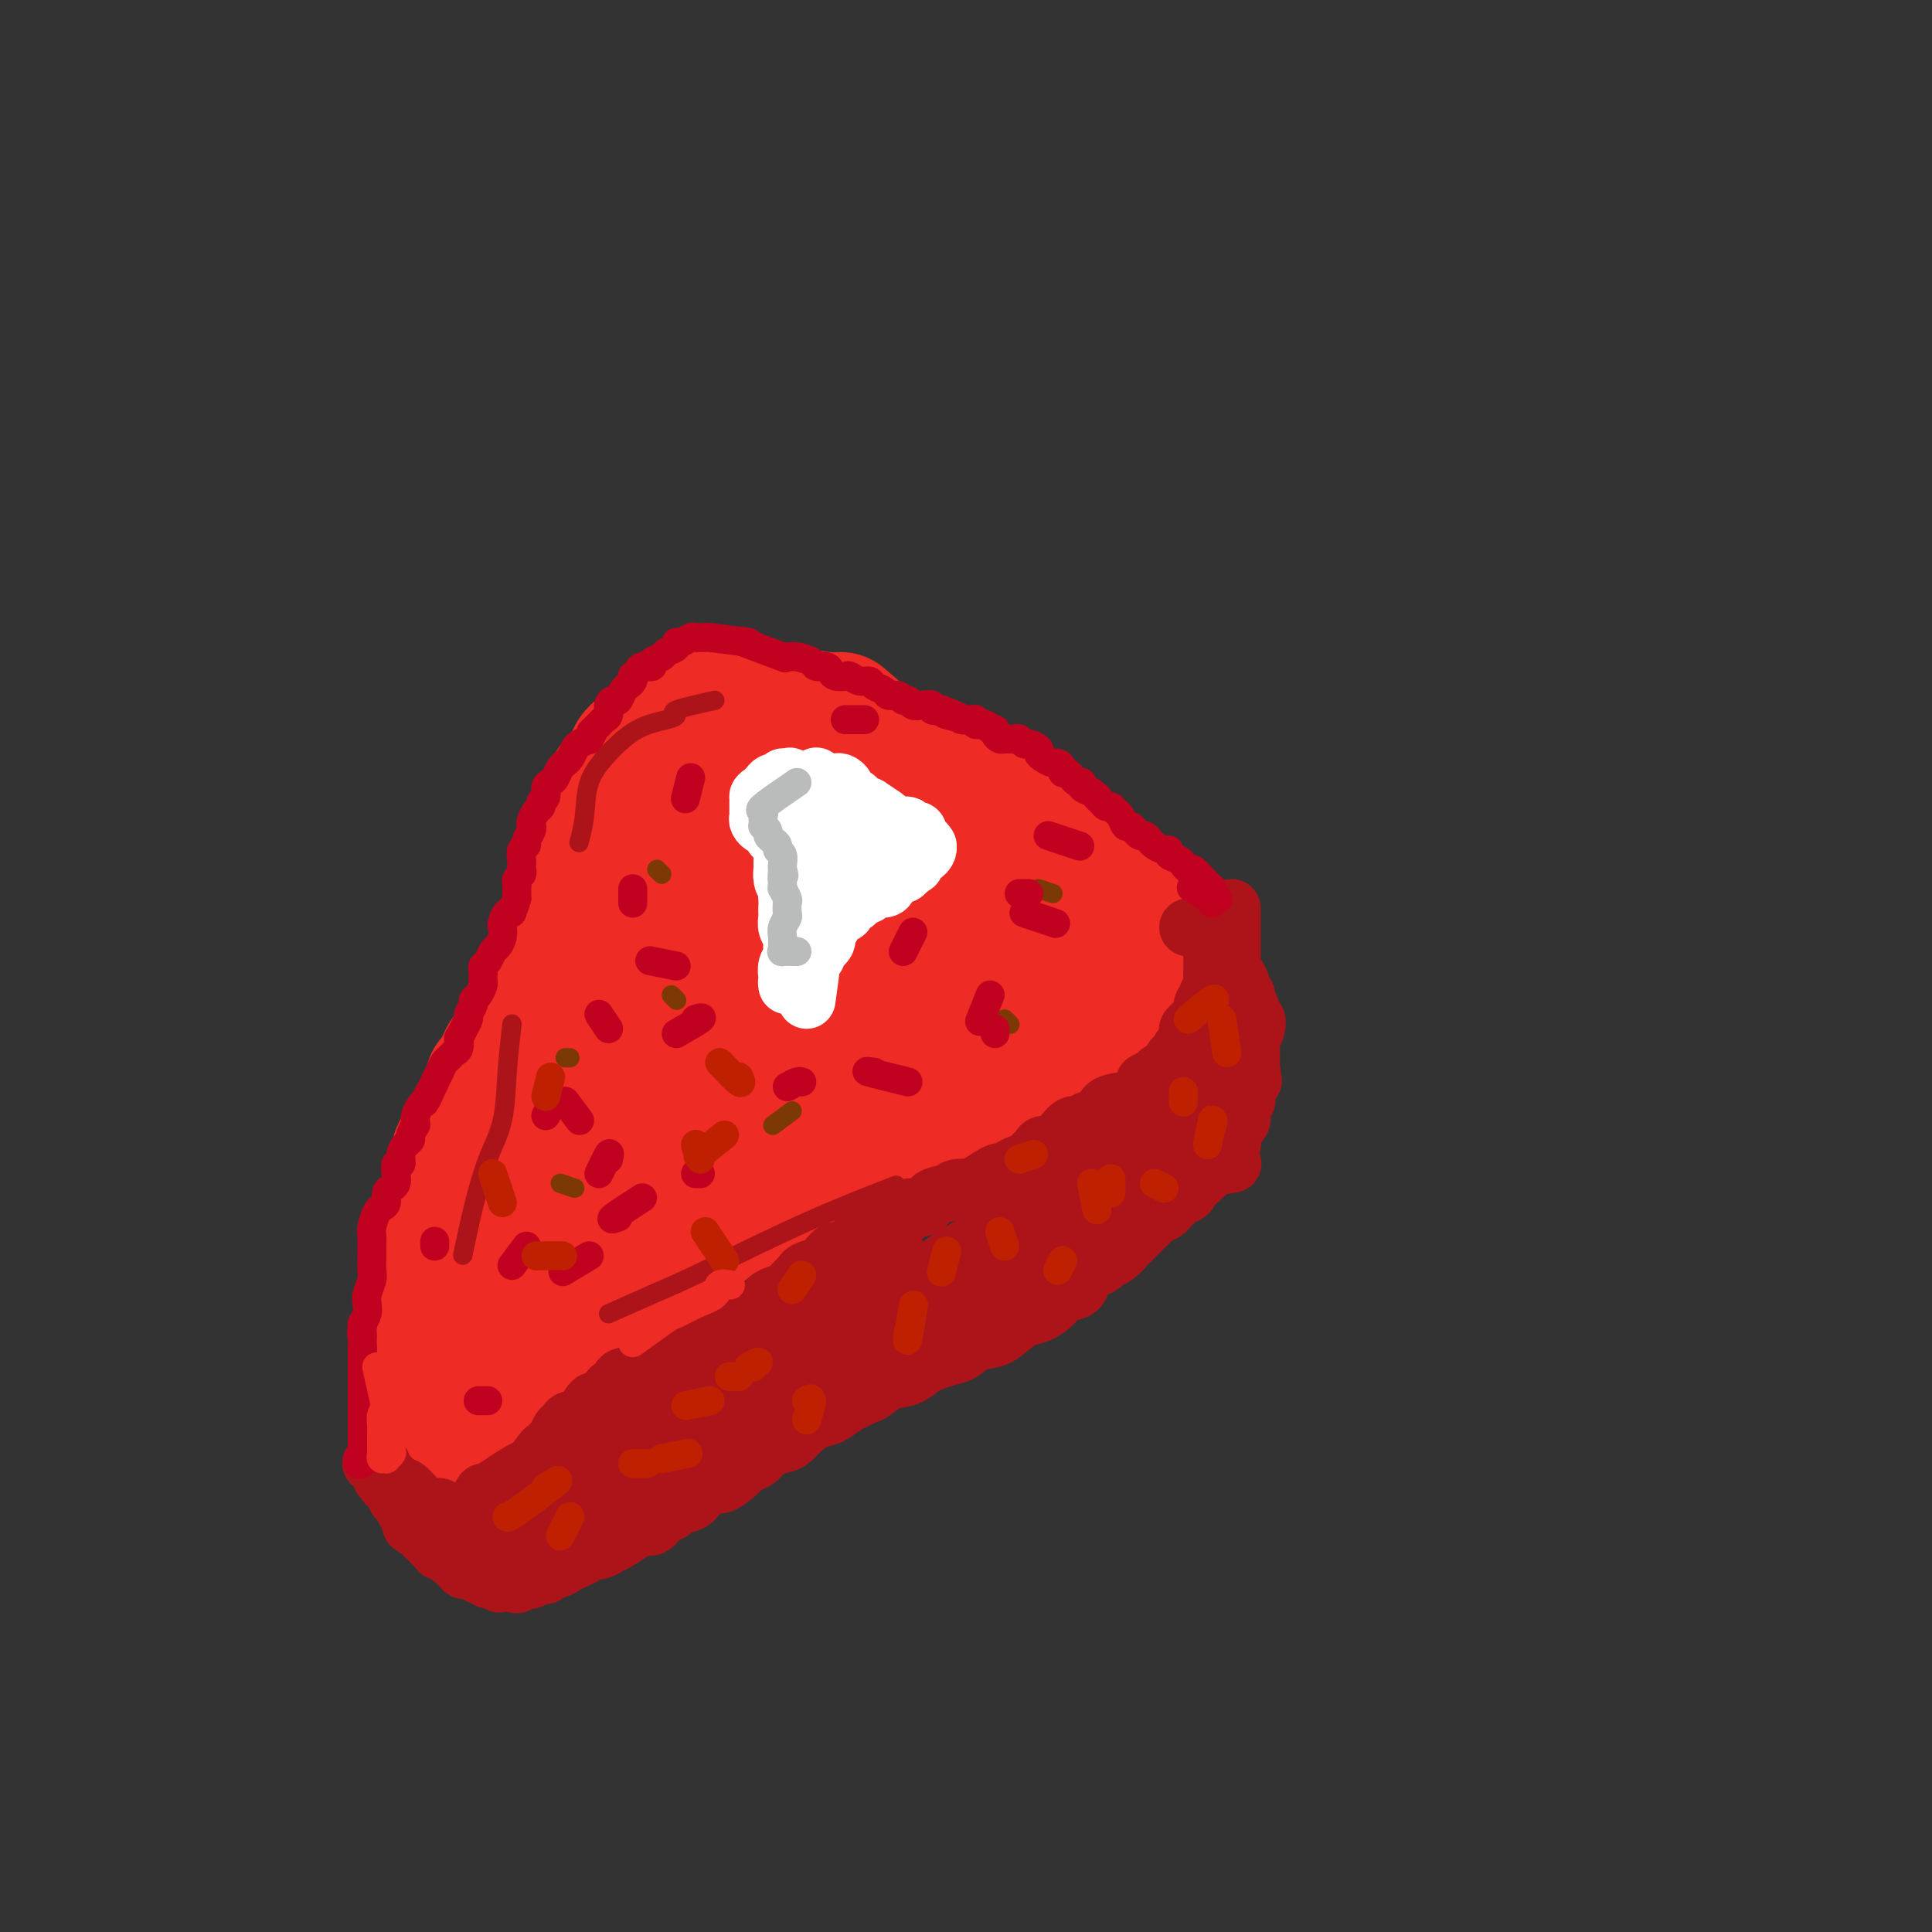 <svg viewBox='0 0 400 400' version='1.1' xmlns='http://www.w3.org/2000/svg' xmlns:xlink='http://www.w3.org/1999/xlink'><rect x="0" y="0" width="400" height="400" fill="#333333" stroke="none"/><g fill='none' stroke='rgb(238,43,36)' stroke-width='28' stroke-linecap='round' stroke-linejoin='round'><path d='M174,149c2.235,1.940 4.471,3.881 6,5c1.529,1.119 2.352,1.417 3,2c0.648,0.583 1.123,1.451 2,2c0.877,0.549 2.158,0.777 3,1c0.842,0.223 1.244,0.440 2,1c0.756,0.560 1.865,1.465 3,2c1.135,0.535 2.297,0.702 3,1c0.703,0.298 0.945,0.727 2,1c1.055,0.273 2.921,0.392 4,1c1.079,0.608 1.372,1.707 2,2c0.628,0.293 1.591,-0.220 2,0c0.409,0.220 0.264,1.172 1,2c0.736,0.828 2.355,1.531 3,2c0.645,0.469 0.317,0.702 1,1c0.683,0.298 2.376,0.660 3,1c0.624,0.340 0.179,0.658 1,1c0.821,0.342 2.909,0.706 4,1c1.091,0.294 1.184,0.516 2,1c0.816,0.484 2.355,1.228 3,2c0.645,0.772 0.396,1.571 1,2c0.604,0.429 2.063,0.490 3,1c0.937,0.510 1.353,1.471 2,2c0.647,0.529 1.524,0.626 2,1c0.476,0.374 0.551,1.024 1,2c0.449,0.976 1.271,2.279 2,3c0.729,0.721 1.364,0.861 2,1'/><path d='M237,190c1.968,2.275 0.387,1.962 0,2c-0.387,0.038 0.418,0.429 1,1c0.582,0.571 0.941,1.324 1,2c0.059,0.676 -0.180,1.275 0,2c0.180,0.725 0.780,1.578 1,2c0.220,0.422 0.060,0.415 0,1c-0.060,0.585 -0.020,1.763 0,2c0.020,0.237 0.020,-0.466 0,0c-0.020,0.466 -0.061,2.100 0,3c0.061,0.900 0.222,1.067 0,1c-0.222,-0.067 -0.829,-0.368 -1,0c-0.171,0.368 0.092,1.405 0,2c-0.092,0.595 -0.540,0.747 -1,1c-0.460,0.253 -0.931,0.608 -1,1c-0.069,0.392 0.263,0.822 0,1c-0.263,0.178 -1.121,0.103 -2,0c-0.879,-0.103 -1.780,-0.234 -2,0c-0.220,0.234 0.240,0.832 0,1c-0.240,0.168 -1.182,-0.095 -2,0c-0.818,0.095 -1.513,0.546 -2,1c-0.487,0.454 -0.764,0.910 -1,1c-0.236,0.090 -0.429,-0.188 -1,0c-0.571,0.188 -1.521,0.841 -2,1c-0.479,0.159 -0.488,-0.178 -1,0c-0.512,0.178 -1.526,0.869 -2,1c-0.474,0.131 -0.409,-0.298 -1,0c-0.591,0.298 -1.838,1.323 -3,2c-1.162,0.677 -2.239,1.006 -3,1c-0.761,-0.006 -1.205,-0.348 -2,0c-0.795,0.348 -1.941,1.385 -3,2c-1.059,0.615 -2.029,0.807 -3,1'/><path d='M207,222c-5.287,2.627 -2.505,2.196 -2,2c0.505,-0.196 -1.267,-0.156 -2,0c-0.733,0.156 -0.426,0.427 -1,1c-0.574,0.573 -2.030,1.449 -3,2c-0.970,0.551 -1.453,0.779 -2,1c-0.547,0.221 -1.159,0.437 -2,1c-0.841,0.563 -1.911,1.474 -3,2c-1.089,0.526 -2.197,0.666 -3,1c-0.803,0.334 -1.299,0.863 -2,1c-0.701,0.137 -1.605,-0.117 -2,0c-0.395,0.117 -0.280,0.605 -1,1c-0.720,0.395 -2.273,0.696 -3,1c-0.727,0.304 -0.627,0.610 -1,1c-0.373,0.390 -1.217,0.865 -2,1c-0.783,0.135 -1.504,-0.069 -2,0c-0.496,0.069 -0.765,0.413 -1,1c-0.235,0.587 -0.434,1.418 -1,2c-0.566,0.582 -1.498,0.915 -2,1c-0.502,0.085 -0.575,-0.079 -1,0c-0.425,0.079 -1.201,0.402 -2,1c-0.799,0.598 -1.622,1.470 -2,2c-0.378,0.530 -0.313,0.719 -1,1c-0.687,0.281 -2.126,0.653 -3,1c-0.874,0.347 -1.182,0.670 -2,1c-0.818,0.330 -2.148,0.668 -3,1c-0.852,0.332 -1.228,0.657 -2,1c-0.772,0.343 -1.939,0.705 -3,1c-1.061,0.295 -2.016,0.522 -3,1c-0.984,0.478 -1.996,1.206 -3,2c-1.004,0.794 -2.001,1.656 -3,2c-0.999,0.344 -1.999,0.172 -3,0'/><path d='M141,255c-10.771,5.445 -4.700,2.558 -3,2c1.700,-0.558 -0.971,1.214 -3,2c-2.029,0.786 -3.415,0.585 -4,1c-0.585,0.415 -0.368,1.444 -1,2c-0.632,0.556 -2.112,0.639 -3,1c-0.888,0.361 -1.182,1.000 -2,2c-0.818,1.000 -2.158,2.361 -3,3c-0.842,0.639 -1.184,0.555 -2,1c-0.816,0.445 -2.106,1.418 -3,2c-0.894,0.582 -1.391,0.774 -2,1c-0.609,0.226 -1.328,0.485 -2,1c-0.672,0.515 -1.297,1.285 -2,2c-0.703,0.715 -1.484,1.374 -2,2c-0.516,0.626 -0.768,1.218 -1,2c-0.232,0.782 -0.443,1.752 -1,2c-0.557,0.248 -1.459,-0.228 -2,0c-0.541,0.228 -0.722,1.160 -1,2c-0.278,0.840 -0.652,1.587 -1,2c-0.348,0.413 -0.671,0.492 -1,1c-0.329,0.508 -0.665,1.446 -1,2c-0.335,0.554 -0.668,0.726 -1,1c-0.332,0.274 -0.662,0.652 -1,1c-0.338,0.348 -0.683,0.667 -1,1c-0.317,0.333 -0.607,0.678 -1,1c-0.393,0.322 -0.890,0.619 -1,1c-0.110,0.381 0.167,0.845 0,1c-0.167,0.155 -0.777,0.000 -1,0c-0.223,-0.000 -0.060,0.155 0,0c0.060,-0.155 0.016,-0.619 0,-1c-0.016,-0.381 -0.005,-0.680 0,-1c0.005,-0.320 0.002,-0.660 0,-1'/><path d='M95,291c-2.788,2.715 -0.757,0.501 0,-1c0.757,-1.501 0.241,-2.289 0,-3c-0.241,-0.711 -0.205,-1.346 0,-2c0.205,-0.654 0.579,-1.329 1,-2c0.421,-0.671 0.887,-1.338 1,-2c0.113,-0.662 -0.128,-1.318 0,-2c0.128,-0.682 0.626,-1.389 1,-2c0.374,-0.611 0.626,-1.126 1,-2c0.374,-0.874 0.870,-2.106 1,-3c0.130,-0.894 -0.106,-1.451 0,-2c0.106,-0.549 0.554,-1.090 1,-2c0.446,-0.910 0.890,-2.187 1,-3c0.110,-0.813 -0.115,-1.161 0,-2c0.115,-0.839 0.569,-2.168 1,-3c0.431,-0.832 0.840,-1.167 1,-2c0.160,-0.833 0.070,-2.165 0,-3c-0.070,-0.835 -0.121,-1.175 0,-2c0.121,-0.825 0.413,-2.136 1,-3c0.587,-0.864 1.470,-1.280 2,-2c0.530,-0.720 0.706,-1.743 1,-3c0.294,-1.257 0.707,-2.748 1,-4c0.293,-1.252 0.468,-2.264 1,-3c0.532,-0.736 1.421,-1.195 2,-2c0.579,-0.805 0.849,-1.956 1,-3c0.151,-1.044 0.183,-1.981 1,-3c0.817,-1.019 2.417,-2.121 3,-3c0.583,-0.879 0.148,-1.537 1,-3c0.852,-1.463 2.991,-3.732 4,-5c1.009,-1.268 0.887,-1.534 1,-2c0.113,-0.466 0.461,-1.133 1,-2c0.539,-0.867 1.270,-1.933 2,-3'/><path d='M126,212c3.606,-6.414 2.121,-3.451 2,-3c-0.121,0.451 1.122,-1.612 2,-3c0.878,-1.388 1.390,-2.103 2,-3c0.610,-0.897 1.318,-1.976 2,-3c0.682,-1.024 1.339,-1.993 2,-3c0.661,-1.007 1.328,-2.051 2,-3c0.672,-0.949 1.350,-1.801 2,-3c0.650,-1.199 1.273,-2.744 2,-4c0.727,-1.256 1.560,-2.224 2,-3c0.440,-0.776 0.489,-1.360 1,-2c0.511,-0.640 1.486,-1.337 2,-2c0.514,-0.663 0.567,-1.290 1,-2c0.433,-0.710 1.246,-1.501 2,-2c0.754,-0.499 1.449,-0.707 2,-1c0.551,-0.293 0.958,-0.671 1,-1c0.042,-0.329 -0.280,-0.610 0,-1c0.280,-0.390 1.163,-0.889 2,-1c0.837,-0.111 1.629,0.166 2,0c0.371,-0.166 0.322,-0.777 1,-1c0.678,-0.223 2.082,-0.060 3,0c0.918,0.060 1.349,0.016 2,0c0.651,-0.016 1.522,-0.004 2,0c0.478,0.004 0.562,0.001 1,0c0.438,-0.001 1.231,-0.000 2,0c0.769,0.000 1.515,-0.001 2,0c0.485,0.001 0.708,0.002 1,0c0.292,-0.002 0.653,-0.009 1,0c0.347,0.009 0.681,0.033 1,0c0.319,-0.033 0.624,-0.124 1,0c0.376,0.124 0.822,0.464 1,1c0.178,0.536 0.089,1.268 0,2'/><path d='M175,174c0.010,0.605 -0.464,0.618 -1,1c-0.536,0.382 -1.135,1.132 -2,2c-0.865,0.868 -1.998,1.854 -3,3c-1.002,1.146 -1.874,2.452 -3,4c-1.126,1.548 -2.508,3.336 -4,5c-1.492,1.664 -3.095,3.203 -5,5c-1.905,1.797 -4.111,3.852 -6,6c-1.889,2.148 -3.461,4.388 -5,6c-1.539,1.612 -3.044,2.596 -5,5c-1.956,2.404 -4.362,6.228 -6,8c-1.638,1.772 -2.507,1.493 -4,3c-1.493,1.507 -3.611,4.799 -5,7c-1.389,2.201 -2.050,3.310 -3,5c-0.950,1.690 -2.190,3.962 -3,5c-0.810,1.038 -1.191,0.841 -2,2c-0.809,1.159 -2.045,3.672 -3,5c-0.955,1.328 -1.628,1.470 -2,2c-0.372,0.530 -0.442,1.446 -1,2c-0.558,0.554 -1.604,0.744 -2,1c-0.396,0.256 -0.142,0.576 0,1c0.142,0.424 0.171,0.952 0,1c-0.171,0.048 -0.541,-0.384 0,-1c0.541,-0.616 1.992,-1.414 3,-2c1.008,-0.586 1.573,-0.959 3,-2c1.427,-1.041 3.717,-2.751 6,-4c2.283,-1.249 4.559,-2.038 8,-4c3.441,-1.962 8.046,-5.098 11,-7c2.954,-1.902 4.256,-2.572 7,-4c2.744,-1.428 6.931,-3.615 11,-6c4.069,-2.385 8.020,-4.967 12,-7c3.980,-2.033 7.990,-3.516 12,-5'/><path d='M183,211c13.090,-7.296 9.313,-5.536 10,-6c0.687,-0.464 5.836,-3.151 9,-5c3.164,-1.849 4.342,-2.858 6,-4c1.658,-1.142 3.796,-2.415 6,-3c2.204,-0.585 4.475,-0.483 6,-1c1.525,-0.517 2.304,-1.655 3,-2c0.696,-0.345 1.310,0.103 2,0c0.690,-0.103 1.455,-0.757 2,-1c0.545,-0.243 0.869,-0.075 1,0c0.131,0.075 0.070,0.058 0,0c-0.070,-0.058 -0.147,-0.158 0,0c0.147,0.158 0.519,0.575 -1,1c-1.519,0.425 -4.928,0.857 -7,1c-2.072,0.143 -2.807,-0.005 -4,0c-1.193,0.005 -2.844,0.163 -4,0c-1.156,-0.163 -1.817,-0.648 -3,-1c-1.183,-0.352 -2.888,-0.570 -4,-1c-1.112,-0.430 -1.632,-1.071 -3,-2c-1.368,-0.929 -3.585,-2.147 -5,-3c-1.415,-0.853 -2.028,-1.341 -3,-2c-0.972,-0.659 -2.303,-1.490 -4,-2c-1.697,-0.510 -3.760,-0.699 -6,-1c-2.240,-0.301 -4.658,-0.715 -6,-1c-1.342,-0.285 -1.607,-0.442 -3,0c-1.393,0.442 -3.912,1.483 -6,2c-2.088,0.517 -3.745,0.510 -5,1c-1.255,0.490 -2.107,1.478 -3,2c-0.893,0.522 -1.827,0.578 -2,0c-0.173,-0.578 0.413,-1.789 1,-3'/><path d='M160,180c0.307,-0.728 1.574,-1.048 2,-2c0.426,-0.952 0.011,-2.535 0,-3c-0.011,-0.465 0.383,0.188 1,0c0.617,-0.188 1.458,-1.217 2,-2c0.542,-0.783 0.786,-1.320 1,-2c0.214,-0.680 0.397,-1.502 1,-2c0.603,-0.498 1.627,-0.672 2,-1c0.373,-0.328 0.097,-0.809 0,-1c-0.097,-0.191 -0.015,-0.092 0,0c0.015,0.092 -0.038,0.178 0,0c0.038,-0.178 0.168,-0.621 0,-1c-0.168,-0.379 -0.633,-0.693 -1,-1c-0.367,-0.307 -0.634,-0.607 -1,-1c-0.366,-0.393 -0.830,-0.879 -1,-1c-0.170,-0.121 -0.046,0.122 0,0c0.046,-0.122 0.012,-0.609 0,-1c-0.012,-0.391 -0.003,-0.686 0,-1c0.003,-0.314 0.000,-0.647 0,-1c-0.000,-0.353 0.001,-0.724 0,-1c-0.001,-0.276 -0.006,-0.455 0,-1c0.006,-0.545 0.024,-1.456 0,-2c-0.024,-0.544 -0.089,-0.723 0,-1c0.089,-0.277 0.333,-0.653 0,-1c-0.333,-0.347 -1.243,-0.666 -2,-1c-0.757,-0.334 -1.362,-0.682 -2,-1c-0.638,-0.318 -1.311,-0.607 -2,-1c-0.689,-0.393 -1.395,-0.890 -2,-1c-0.605,-0.110 -1.111,0.166 -2,0c-0.889,-0.166 -2.162,-0.776 -3,-1c-0.838,-0.224 -1.239,-0.064 -2,0c-0.761,0.064 -1.880,0.032 -3,0'/><path d='M148,149c-3.165,-0.914 -2.078,-0.199 -2,0c0.078,0.199 -0.852,-0.116 -2,0c-1.148,0.116 -2.515,0.664 -3,1c-0.485,0.336 -0.090,0.459 -1,1c-0.910,0.541 -3.125,1.500 -4,2c-0.875,0.500 -0.409,0.541 -1,1c-0.591,0.459 -2.238,1.334 -3,2c-0.762,0.666 -0.638,1.122 -1,2c-0.362,0.878 -1.210,2.178 -2,3c-0.790,0.822 -1.521,1.165 -2,2c-0.479,0.835 -0.707,2.163 -1,3c-0.293,0.837 -0.653,1.182 -1,2c-0.347,0.818 -0.681,2.109 -1,3c-0.319,0.891 -0.621,1.383 -1,2c-0.379,0.617 -0.833,1.360 -1,2c-0.167,0.640 -0.048,1.176 0,2c0.048,0.824 0.024,1.934 0,3c-0.024,1.066 -0.048,2.086 0,3c0.048,0.914 0.167,1.721 0,3c-0.167,1.279 -0.621,3.029 -1,4c-0.379,0.971 -0.681,1.164 -1,2c-0.319,0.836 -0.653,2.315 -1,4c-0.347,1.685 -0.707,3.577 -1,5c-0.293,1.423 -0.519,2.377 -1,3c-0.481,0.623 -1.217,0.915 -2,2c-0.783,1.085 -1.614,2.961 -2,4c-0.386,1.039 -0.327,1.240 -1,2c-0.673,0.760 -2.077,2.080 -3,3c-0.923,0.920 -1.364,1.440 -2,2c-0.636,0.560 -1.467,1.160 -2,2c-0.533,0.840 -0.766,1.920 -1,3'/><path d='M104,222c-2.413,3.095 -1.945,1.834 -2,2c-0.055,0.166 -0.632,1.760 -1,3c-0.368,1.240 -0.527,2.124 -1,3c-0.473,0.876 -1.259,1.742 -2,3c-0.741,1.258 -1.438,2.909 -2,4c-0.562,1.091 -0.988,1.623 -1,2c-0.012,0.377 0.389,0.599 0,2c-0.389,1.401 -1.569,3.982 -2,5c-0.431,1.018 -0.112,0.473 0,1c0.112,0.527 0.017,2.126 0,3c-0.017,0.874 0.044,1.023 0,2c-0.044,0.977 -0.194,2.784 0,4c0.194,1.216 0.733,1.843 1,3c0.267,1.157 0.264,2.846 0,4c-0.264,1.154 -0.789,1.774 -1,3c-0.211,1.226 -0.109,3.058 0,4c0.109,0.942 0.224,0.995 0,2c-0.224,1.005 -0.788,2.960 -1,4c-0.212,1.040 -0.071,1.163 0,2c0.071,0.837 0.072,2.389 0,3c-0.072,0.611 -0.215,0.282 0,1c0.215,0.718 0.790,2.483 1,3c0.210,0.517 0.056,-0.215 0,0c-0.056,0.215 -0.015,1.378 0,2c0.015,0.622 0.004,0.703 0,1c-0.004,0.297 -0.001,0.811 0,1c0.001,0.189 0.000,0.054 0,0c-0.000,-0.054 -0.000,-0.027 0,0'/><path d='M93,289c0.243,6.588 0.850,1.558 1,0c0.150,-1.558 -0.156,0.356 0,1c0.156,0.644 0.774,0.019 1,0c0.226,-0.019 0.061,0.569 0,1c-0.061,0.431 -0.017,0.705 0,1c0.017,0.295 0.008,0.609 0,1c-0.008,0.391 -0.014,0.857 0,1c0.014,0.143 0.048,-0.039 0,0c-0.048,0.039 -0.180,0.297 0,0c0.180,-0.297 0.671,-1.150 1,-2c0.329,-0.850 0.495,-1.696 1,-3c0.505,-1.304 1.347,-3.066 2,-5c0.653,-1.934 1.116,-4.040 2,-6c0.884,-1.960 2.191,-3.773 4,-7c1.809,-3.227 4.122,-7.866 6,-11c1.878,-3.134 3.320,-4.761 5,-7c1.680,-2.239 3.597,-5.089 5,-7c1.403,-1.911 2.293,-2.883 4,-5c1.707,-2.117 4.233,-5.380 6,-8c1.767,-2.620 2.776,-4.597 5,-7c2.224,-2.403 5.663,-5.232 8,-7c2.337,-1.768 3.571,-2.474 6,-4c2.429,-1.526 6.054,-3.871 9,-6c2.946,-2.129 5.214,-4.040 8,-6c2.786,-1.960 6.089,-3.967 8,-5c1.911,-1.033 2.430,-1.091 4,-2c1.570,-0.909 4.192,-2.668 6,-4c1.808,-1.332 2.802,-2.238 4,-3c1.198,-0.762 2.599,-1.381 4,-2'/><path d='M193,187c9.570,-6.724 4.995,-4.035 4,-3c-0.995,1.035 1.591,0.417 3,0c1.409,-0.417 1.642,-0.634 2,-1c0.358,-0.366 0.841,-0.883 1,-1c0.159,-0.117 -0.005,0.164 0,0c0.005,-0.164 0.179,-0.773 0,-1c-0.179,-0.227 -0.709,-0.072 -1,0c-0.291,0.072 -0.342,0.060 -1,0c-0.658,-0.060 -1.924,-0.169 -3,0c-1.076,0.169 -1.961,0.616 -3,1c-1.039,0.384 -2.232,0.706 -4,1c-1.768,0.294 -4.110,0.562 -6,1c-1.890,0.438 -3.329,1.046 -5,2c-1.671,0.954 -3.572,2.253 -5,3c-1.428,0.747 -2.381,0.942 -3,1c-0.619,0.058 -0.905,-0.021 -1,0c-0.095,0.021 0.002,0.140 0,0c-0.002,-0.140 -0.102,-0.541 0,-1c0.102,-0.459 0.407,-0.976 1,-2c0.593,-1.024 1.475,-2.554 2,-3c0.525,-0.446 0.695,0.193 1,0c0.305,-0.193 0.745,-1.218 1,-2c0.255,-0.782 0.324,-1.321 0,-2c-0.324,-0.679 -1.041,-1.499 -1,-2c0.041,-0.501 0.840,-0.684 0,-1c-0.840,-0.316 -3.319,-0.764 -5,-1c-1.681,-0.236 -2.564,-0.259 -4,0c-1.436,0.259 -3.425,0.801 -5,1c-1.575,0.199 -2.736,0.057 -4,0c-1.264,-0.057 -2.632,-0.028 -4,0'/><path d='M153,177c-3.412,-0.559 -0.941,-1.456 0,-2c0.941,-0.544 0.350,-0.734 0,-1c-0.350,-0.266 -0.461,-0.607 0,-1c0.461,-0.393 1.495,-0.837 2,-1c0.505,-0.163 0.482,-0.044 1,0c0.518,0.044 1.577,0.013 2,0c0.423,-0.013 0.212,-0.006 0,0'/><path d='M161,153c3.737,0.028 7.474,0.056 9,0c1.526,-0.056 0.840,-0.197 1,0c0.160,0.197 1.167,0.732 2,1c0.833,0.268 1.492,0.269 2,0c0.508,-0.269 0.865,-0.808 1,-1c0.135,-0.192 0.048,-0.036 0,0c-0.048,0.036 -0.059,-0.047 0,0c0.059,0.047 0.186,0.225 0,0c-0.186,-0.225 -0.686,-0.852 -1,-1c-0.314,-0.148 -0.441,0.185 -1,0c-0.559,-0.185 -1.548,-0.887 -2,-1c-0.452,-0.113 -0.366,0.362 -1,0c-0.634,-0.362 -1.989,-1.561 -3,-2c-1.011,-0.439 -1.677,-0.118 -2,0c-0.323,0.118 -0.303,0.032 -1,0c-0.697,-0.032 -2.112,-0.008 -3,0c-0.888,0.008 -1.248,0.002 -2,0c-0.752,-0.002 -1.895,-0.001 -3,0c-1.105,0.001 -2.173,0.000 -3,0c-0.827,-0.000 -1.414,-0.000 -2,0'/><path d='M152,149c-2.702,0.001 -1.456,0.004 -1,0c0.456,-0.004 0.122,-0.015 0,0c-0.122,0.015 -0.033,0.056 0,0c0.033,-0.056 0.009,-0.207 0,0c-0.009,0.207 -0.003,0.774 0,1c0.003,0.226 0.001,0.113 0,0'/><path d='M171,149c-3.241,-0.416 -6.483,-0.832 -8,-1c-1.517,-0.168 -1.311,-0.087 -1,0c0.311,0.087 0.726,0.180 0,0c-0.726,-0.180 -2.593,-0.634 -4,-1c-1.407,-0.366 -2.352,-0.644 -3,-1c-0.648,-0.356 -0.998,-0.789 -2,-1c-1.002,-0.211 -2.657,-0.200 -4,0c-1.343,0.200 -2.374,0.590 -3,1c-0.626,0.410 -0.848,0.842 -2,2c-1.152,1.158 -3.233,3.043 -4,4c-0.767,0.957 -0.219,0.988 0,1c0.219,0.012 0.110,0.006 0,0'/></g>
<g fill='none' stroke='rgb(255,255,255)' stroke-width='12' stroke-linecap='round' stroke-linejoin='round'><path d='M162,171c1.682,2.868 3.365,5.737 4,7c0.635,1.263 0.223,0.921 0,1c-0.223,0.079 -0.256,0.580 0,1c0.256,0.420 0.801,0.760 1,1c0.199,0.240 0.053,0.379 0,1c-0.053,0.621 -0.014,1.725 0,2c0.014,0.275 0.004,-0.277 0,0c-0.004,0.277 -0.001,1.384 0,2c0.001,0.616 0.000,0.743 0,1c-0.000,0.257 -0.000,0.646 0,1c0.000,0.354 0.000,0.672 0,1c-0.000,0.328 -0.000,0.664 0,1c0.000,0.336 0.000,0.671 0,1c-0.000,0.329 -0.000,0.653 0,1c0.000,0.347 0.000,0.718 0,1c-0.000,0.282 -0.000,0.474 0,1c0.000,0.526 0.000,1.384 0,2c-0.000,0.616 -0.000,0.990 0,1c0.000,0.010 0.000,-0.343 0,0c-0.000,0.343 -0.000,1.384 0,2c0.000,0.616 0.000,0.808 0,1'/><path d='M167,200c0.061,3.101 0.212,1.353 0,1c-0.212,-0.353 -0.789,0.690 -1,1c-0.211,0.310 -0.057,-0.112 0,0c0.057,0.112 0.015,0.758 0,1c-0.015,0.242 -0.005,0.078 0,0c0.005,-0.078 0.005,-0.072 0,0c-0.005,0.072 -0.016,0.210 0,0c0.016,-0.210 0.060,-0.767 0,-1c-0.060,-0.233 -0.222,-0.140 0,0c0.222,0.140 0.828,0.328 1,0c0.172,-0.328 -0.090,-1.171 0,-2c0.090,-0.829 0.531,-1.645 1,-2c0.469,-0.355 0.965,-0.251 1,-1c0.035,-0.749 -0.391,-2.351 0,-3c0.391,-0.649 1.597,-0.343 2,-1c0.403,-0.657 0.001,-2.275 0,-3c-0.001,-0.725 0.399,-0.557 1,-1c0.601,-0.443 1.404,-1.499 2,-2c0.596,-0.501 0.986,-0.449 1,-1c0.014,-0.551 -0.347,-1.707 0,-2c0.347,-0.293 1.402,0.276 2,0c0.598,-0.276 0.738,-1.398 1,-2c0.262,-0.602 0.647,-0.686 1,-1c0.353,-0.314 0.673,-0.858 1,-1c0.327,-0.142 0.662,0.120 1,0c0.338,-0.120 0.678,-0.620 1,-1c0.322,-0.380 0.625,-0.641 1,-1c0.375,-0.359 0.821,-0.817 1,-1c0.179,-0.183 0.089,-0.092 0,0'/><path d='M184,177c1.493,-1.249 0.725,-0.870 1,-1c0.275,-0.130 1.591,-0.767 2,-1c0.409,-0.233 -0.090,-0.062 0,0c0.090,0.062 0.767,0.017 1,0c0.233,-0.017 0.021,-0.004 0,0c-0.021,0.004 0.149,0.001 0,0c-0.149,-0.001 -0.616,0.001 -1,0c-0.384,-0.001 -0.684,-0.004 -1,0c-0.316,0.004 -0.647,0.016 -1,0c-0.353,-0.016 -0.727,-0.060 -1,0c-0.273,0.060 -0.444,0.224 -1,0c-0.556,-0.224 -1.497,-0.834 -2,-1c-0.503,-0.166 -0.567,0.113 -1,0c-0.433,-0.113 -1.234,-0.619 -2,-1c-0.766,-0.381 -1.496,-0.637 -2,-1c-0.504,-0.363 -0.780,-0.833 -1,-1c-0.220,-0.167 -0.384,-0.031 -1,0c-0.616,0.031 -1.686,-0.044 -2,0c-0.314,0.044 0.126,0.208 0,0c-0.126,-0.208 -0.817,-0.788 -1,-1c-0.183,-0.212 0.143,-0.056 0,0c-0.143,0.056 -0.755,0.011 -1,0c-0.245,-0.011 -0.122,0.011 0,0c0.122,-0.011 0.244,-0.055 0,0c-0.244,0.055 -0.853,0.208 -1,0c-0.147,-0.208 0.167,-0.777 0,-1c-0.167,-0.223 -0.814,-0.098 -1,0c-0.186,0.098 0.090,0.171 0,0c-0.090,-0.171 -0.545,-0.585 -1,-1'/><path d='M167,168c-3.158,-1.070 -1.052,-0.246 0,0c1.052,0.246 1.051,-0.086 1,0c-0.051,0.086 -0.153,0.590 0,1c0.153,0.410 0.559,0.728 1,1c0.441,0.272 0.917,0.500 1,1c0.083,0.500 -0.226,1.274 0,2c0.226,0.726 0.989,1.404 1,2c0.011,0.596 -0.729,1.111 -1,2c-0.271,0.889 -0.074,2.151 0,3c0.074,0.849 0.023,1.286 0,2c-0.023,0.714 -0.019,1.704 0,2c0.019,0.296 0.054,-0.101 0,0c-0.054,0.101 -0.198,0.700 0,1c0.198,0.300 0.736,0.300 1,0c0.264,-0.300 0.253,-0.899 0,-1c-0.253,-0.101 -0.747,0.296 -1,0c-0.253,-0.296 -0.264,-1.284 0,-2c0.264,-0.716 0.804,-1.160 1,-2c0.196,-0.840 0.048,-2.074 0,-3c-0.048,-0.926 0.002,-1.542 0,-2c-0.002,-0.458 -0.057,-0.759 0,-1c0.057,-0.241 0.225,-0.424 0,-1c-0.225,-0.576 -0.845,-1.545 -1,-2c-0.155,-0.455 0.155,-0.395 0,-1c-0.155,-0.605 -0.773,-1.873 -1,-3c-0.227,-1.127 -0.061,-2.111 0,-3c0.061,-0.889 0.017,-1.683 0,-2c-0.017,-0.317 -0.009,-0.159 0,0'/></g>
<g fill='none' stroke='rgb(173,20,25)' stroke-width='12' stroke-linecap='round' stroke-linejoin='round'><path d='M107,308c2.024,-2.871 4.048,-5.743 5,-7c0.952,-1.257 0.833,-0.900 1,-1c0.167,-0.100 0.621,-0.658 1,-1c0.379,-0.342 0.683,-0.469 1,-1c0.317,-0.531 0.648,-1.465 1,-2c0.352,-0.535 0.724,-0.672 1,-1c0.276,-0.328 0.455,-0.848 1,-1c0.545,-0.152 1.454,0.065 2,0c0.546,-0.065 0.728,-0.413 1,-1c0.272,-0.587 0.632,-1.414 1,-2c0.368,-0.586 0.742,-0.931 1,-1c0.258,-0.069 0.398,0.136 1,0c0.602,-0.136 1.666,-0.615 2,-1c0.334,-0.385 -0.061,-0.678 0,-1c0.061,-0.322 0.579,-0.674 1,-1c0.421,-0.326 0.746,-0.626 1,-1c0.254,-0.374 0.436,-0.821 1,-1c0.564,-0.179 1.511,-0.089 2,0c0.489,0.089 0.520,0.179 1,0c0.480,-0.179 1.411,-0.625 2,-1c0.589,-0.375 0.838,-0.678 1,-1c0.162,-0.322 0.236,-0.664 1,-1c0.764,-0.336 2.218,-0.668 3,-1c0.782,-0.332 0.891,-0.666 1,-1'/><path d='M140,280c3.738,-2.267 2.085,-0.935 2,-1c-0.085,-0.065 1.400,-1.526 2,-2c0.600,-0.474 0.317,0.041 1,0c0.683,-0.041 2.333,-0.637 3,-1c0.667,-0.363 0.353,-0.492 1,-1c0.647,-0.508 2.256,-1.396 3,-2c0.744,-0.604 0.623,-0.923 1,-1c0.377,-0.077 1.251,0.087 2,0c0.749,-0.087 1.374,-0.426 2,-1c0.626,-0.574 1.253,-1.382 2,-2c0.747,-0.618 1.612,-1.044 2,-1c0.388,0.044 0.297,0.558 1,0c0.703,-0.558 2.201,-2.190 3,-3c0.799,-0.810 0.900,-0.800 1,-1c0.100,-0.200 0.201,-0.612 1,-1c0.799,-0.388 2.297,-0.752 3,-1c0.703,-0.248 0.611,-0.381 1,-1c0.389,-0.619 1.258,-1.724 2,-2c0.742,-0.276 1.359,0.277 2,0c0.641,-0.277 1.308,-1.384 2,-2c0.692,-0.616 1.408,-0.741 2,-1c0.592,-0.259 1.060,-0.652 2,-1c0.940,-0.348 2.353,-0.652 3,-1c0.647,-0.348 0.528,-0.741 1,-1c0.472,-0.259 1.534,-0.384 2,-1c0.466,-0.616 0.337,-1.724 1,-2c0.663,-0.276 2.120,0.280 3,0c0.880,-0.280 1.184,-1.395 2,-2c0.816,-0.605 2.143,-0.701 3,-1c0.857,-0.299 1.245,-0.800 2,-1c0.755,-0.200 1.878,-0.100 3,0'/><path d='M201,246c9.717,-5.362 3.511,-1.767 2,-1c-1.511,0.767 1.674,-1.295 3,-2c1.326,-0.705 0.793,-0.052 1,0c0.207,0.052 1.155,-0.496 2,-1c0.845,-0.504 1.587,-0.962 2,-1c0.413,-0.038 0.495,0.345 1,0c0.505,-0.345 1.431,-1.416 2,-2c0.569,-0.584 0.782,-0.680 1,-1c0.218,-0.320 0.442,-0.864 1,-1c0.558,-0.136 1.449,0.136 2,0c0.551,-0.136 0.761,-0.681 1,-1c0.239,-0.319 0.506,-0.413 1,-1c0.494,-0.587 1.215,-1.666 2,-2c0.785,-0.334 1.632,0.078 2,0c0.368,-0.078 0.255,-0.647 1,-1c0.745,-0.353 2.349,-0.489 3,-1c0.651,-0.511 0.351,-1.398 1,-2c0.649,-0.602 2.249,-0.921 3,-1c0.751,-0.079 0.653,0.081 1,0c0.347,-0.081 1.138,-0.402 2,-1c0.862,-0.598 1.794,-1.471 2,-2c0.206,-0.529 -0.313,-0.714 0,-1c0.313,-0.286 1.460,-0.673 2,-1c0.540,-0.327 0.474,-0.595 1,-1c0.526,-0.405 1.642,-0.946 2,-1c0.358,-0.054 -0.044,0.379 0,0c0.044,-0.379 0.534,-1.568 1,-2c0.466,-0.432 0.908,-0.105 1,0c0.092,0.105 -0.168,-0.010 0,0c0.168,0.010 0.762,0.146 1,0c0.238,-0.146 0.119,-0.573 0,-1'/><path d='M245,218c6.746,-4.493 1.611,-1.726 0,-1c-1.611,0.726 0.300,-0.589 1,-1c0.700,-0.411 0.188,0.083 0,0c-0.188,-0.083 -0.051,-0.743 0,-1c0.051,-0.257 0.017,-0.110 0,0c-0.017,0.110 -0.016,0.184 0,0c0.016,-0.184 0.047,-0.626 0,-1c-0.047,-0.374 -0.171,-0.681 0,-1c0.171,-0.319 0.638,-0.649 1,-1c0.362,-0.351 0.618,-0.723 1,-1c0.382,-0.277 0.891,-0.458 1,-1c0.109,-0.542 -0.181,-1.445 0,-2c0.181,-0.555 0.833,-0.761 1,-1c0.167,-0.239 -0.151,-0.512 0,-1c0.151,-0.488 0.773,-1.190 1,-2c0.227,-0.810 0.061,-1.726 0,-2c-0.061,-0.274 -0.016,0.094 0,0c0.016,-0.094 0.004,-0.650 0,-1c-0.004,-0.350 -0.001,-0.493 0,-1c0.001,-0.507 0.000,-1.378 0,-2c-0.000,-0.622 0.000,-0.994 0,-1c-0.000,-0.006 -0.000,0.353 0,0c0.000,-0.353 0.002,-1.419 0,-2c-0.002,-0.581 -0.006,-0.678 0,-1c0.006,-0.322 0.023,-0.871 0,-1c-0.023,-0.129 -0.087,0.162 0,0c0.087,-0.162 0.324,-0.775 0,-1c-0.324,-0.225 -1.211,-0.060 -2,0c-0.789,0.060 -1.482,0.016 -2,0c-0.518,-0.016 -0.862,-0.005 -1,0c-0.138,0.005 -0.069,0.002 0,0'/><path d='M255,188c-0.000,3.407 -0.000,6.815 0,8c0.000,1.185 0.000,0.148 0,0c-0.000,-0.148 -0.001,0.591 0,1c0.001,0.409 0.003,0.486 0,1c-0.003,0.514 -0.011,1.465 0,2c0.011,0.535 0.040,0.654 0,1c-0.040,0.346 -0.150,0.919 0,1c0.150,0.081 0.561,-0.330 1,0c0.439,0.330 0.906,1.400 1,2c0.094,0.600 -0.186,0.729 0,1c0.186,0.271 0.838,0.684 1,1c0.162,0.316 -0.166,0.535 0,1c0.166,0.465 0.825,1.176 1,2c0.175,0.824 -0.135,1.760 0,2c0.135,0.240 0.716,-0.218 1,0c0.284,0.218 0.272,1.110 0,2c-0.272,0.890 -0.805,1.778 -1,2c-0.195,0.222 -0.052,-0.222 0,0c0.052,0.222 0.014,1.111 0,2c-0.014,0.889 -0.004,1.778 0,2c0.004,0.222 0.001,-0.222 0,0c-0.001,0.222 -0.001,1.111 0,2'/><path d='M259,221c0.680,5.162 0.379,1.568 0,1c-0.379,-0.568 -0.837,1.889 -1,3c-0.163,1.111 -0.030,0.874 0,1c0.030,0.126 -0.043,0.615 0,1c0.043,0.385 0.204,0.668 0,1c-0.204,0.332 -0.772,0.714 -1,1c-0.228,0.286 -0.117,0.476 0,1c0.117,0.524 0.242,1.383 0,2c-0.242,0.617 -0.849,0.993 -1,1c-0.151,0.007 0.153,-0.354 0,0c-0.153,0.354 -0.762,1.422 -1,2c-0.238,0.578 -0.105,0.666 0,1c0.105,0.334 0.182,0.916 0,1c-0.182,0.084 -0.621,-0.328 -1,0c-0.379,0.328 -0.696,1.396 -1,2c-0.304,0.604 -0.596,0.743 -1,1c-0.404,0.257 -0.922,0.632 -1,1c-0.078,0.368 0.282,0.728 0,1c-0.282,0.272 -1.207,0.454 -2,1c-0.793,0.546 -1.455,1.456 -2,2c-0.545,0.544 -0.972,0.723 -1,1c-0.028,0.277 0.344,0.652 0,1c-0.344,0.348 -1.405,0.671 -2,1c-0.595,0.329 -0.723,0.666 -1,1c-0.277,0.334 -0.704,0.667 -1,1c-0.296,0.333 -0.460,0.666 -1,1c-0.540,0.334 -1.457,0.670 -2,1c-0.543,0.330 -0.713,0.656 -1,1c-0.287,0.344 -0.693,0.708 -1,1c-0.307,0.292 -0.516,0.512 -1,1c-0.484,0.488 -1.242,1.244 -2,2'/><path d='M234,257c-3.074,2.902 -1.260,1.158 -1,1c0.260,-0.158 -1.034,1.270 -2,2c-0.966,0.730 -1.605,0.763 -2,1c-0.395,0.237 -0.547,0.679 -1,1c-0.453,0.321 -1.209,0.523 -2,1c-0.791,0.477 -1.618,1.231 -2,2c-0.382,0.769 -0.318,1.553 -1,2c-0.682,0.447 -2.111,0.556 -3,1c-0.889,0.444 -1.237,1.222 -2,2c-0.763,0.778 -1.940,1.555 -3,2c-1.060,0.445 -2.002,0.557 -3,1c-0.998,0.443 -2.052,1.218 -3,2c-0.948,0.782 -1.791,1.572 -3,2c-1.209,0.428 -2.785,0.495 -4,1c-1.215,0.505 -2.071,1.449 -3,2c-0.929,0.551 -1.932,0.710 -3,1c-1.068,0.290 -2.202,0.712 -3,1c-0.798,0.288 -1.262,0.444 -2,1c-0.738,0.556 -1.752,1.514 -3,2c-1.248,0.486 -2.732,0.501 -4,1c-1.268,0.499 -2.320,1.481 -3,2c-0.680,0.519 -0.987,0.576 -2,1c-1.013,0.424 -2.733,1.217 -4,2c-1.267,0.783 -2.082,1.558 -3,2c-0.918,0.442 -1.940,0.551 -3,1c-1.060,0.449 -2.157,1.237 -3,2c-0.843,0.763 -1.433,1.500 -2,2c-0.567,0.500 -1.111,0.763 -2,1c-0.889,0.237 -2.124,0.448 -3,1c-0.876,0.552 -1.393,1.443 -2,2c-0.607,0.557 -1.303,0.778 -2,1'/><path d='M155,303c-9.574,4.834 -3.508,1.417 -2,1c1.508,-0.417 -1.540,2.164 -3,3c-1.460,0.836 -1.332,-0.074 -2,0c-0.668,0.074 -2.132,1.132 -3,2c-0.868,0.868 -1.138,1.547 -2,2c-0.862,0.453 -2.314,0.681 -3,1c-0.686,0.319 -0.606,0.728 -1,1c-0.394,0.272 -1.264,0.405 -2,1c-0.736,0.595 -1.340,1.652 -2,2c-0.660,0.348 -1.377,-0.013 -2,0c-0.623,0.013 -1.153,0.400 -2,1c-0.847,0.600 -2.009,1.414 -3,2c-0.991,0.586 -1.809,0.945 -2,1c-0.191,0.055 0.245,-0.193 0,0c-0.245,0.193 -1.170,0.826 -2,1c-0.830,0.174 -1.566,-0.112 -2,0c-0.434,0.112 -0.567,0.623 -1,1c-0.433,0.377 -1.167,0.622 -2,1c-0.833,0.378 -1.764,0.890 -2,1c-0.236,0.110 0.222,-0.180 0,0c-0.222,0.180 -1.125,0.832 -2,1c-0.875,0.168 -1.722,-0.147 -2,0c-0.278,0.147 0.014,0.757 0,1c-0.014,0.243 -0.333,0.118 -1,0c-0.667,-0.118 -1.680,-0.229 -2,0c-0.320,0.229 0.055,0.798 0,1c-0.055,0.202 -0.540,0.038 -1,0c-0.460,-0.038 -0.897,0.052 -1,0c-0.103,-0.052 0.126,-0.245 0,0c-0.126,0.245 -0.607,0.927 -1,1c-0.393,0.073 -0.696,-0.464 -1,-1'/><path d='M106,327c-4.649,1.702 -1.771,0.456 -1,0c0.771,-0.456 -0.563,-0.122 -1,0c-0.437,0.122 0.024,0.034 0,0c-0.024,-0.034 -0.532,-0.013 -1,0c-0.468,0.013 -0.895,0.017 -1,0c-0.105,-0.017 0.111,-0.056 0,0c-0.111,0.056 -0.551,0.207 -1,0c-0.449,-0.207 -0.908,-0.773 -1,-1c-0.092,-0.227 0.183,-0.114 0,0c-0.183,0.114 -0.824,0.228 -1,0c-0.176,-0.228 0.111,-0.797 0,-1c-0.111,-0.203 -0.622,-0.039 -1,0c-0.378,0.039 -0.622,-0.046 -1,0c-0.378,0.046 -0.889,0.224 -1,0c-0.111,-0.224 0.176,-0.849 0,-1c-0.176,-0.151 -0.817,0.171 -1,0c-0.183,-0.171 0.092,-0.834 0,-1c-0.092,-0.166 -0.550,0.165 -1,0c-0.450,-0.165 -0.891,-0.828 -1,-1c-0.109,-0.172 0.115,0.146 0,0c-0.115,-0.146 -0.570,-0.756 -1,-1c-0.430,-0.244 -0.836,-0.121 -1,0c-0.164,0.121 -0.086,0.240 0,0c0.086,-0.240 0.182,-0.839 0,-1c-0.182,-0.161 -0.640,0.114 -1,0c-0.360,-0.114 -0.622,-0.618 -1,-1c-0.378,-0.382 -0.871,-0.641 -1,-1c-0.129,-0.359 0.106,-0.817 0,-1c-0.106,-0.183 -0.553,-0.092 -1,0'/><path d='M87,317c-3.163,-1.786 -1.569,-1.252 -1,-1c0.569,0.252 0.115,0.222 0,0c-0.115,-0.222 0.110,-0.637 0,-1c-0.110,-0.363 -0.555,-0.675 -1,-1c-0.445,-0.325 -0.889,-0.665 -1,-1c-0.111,-0.335 0.110,-0.667 0,-1c-0.110,-0.333 -0.550,-0.667 -1,-1c-0.450,-0.333 -0.909,-0.664 -1,-1c-0.091,-0.336 0.186,-0.677 0,-1c-0.186,-0.323 -0.833,-0.626 -1,-1c-0.167,-0.374 0.147,-0.817 0,-1c-0.147,-0.183 -0.756,-0.105 -1,0c-0.244,0.105 -0.122,0.235 0,0c0.122,-0.235 0.244,-0.837 0,-1c-0.244,-0.163 -0.854,0.114 -1,0c-0.146,-0.114 0.171,-0.619 0,-1c-0.171,-0.381 -0.830,-0.638 -1,-1c-0.170,-0.362 0.151,-0.829 0,-1c-0.151,-0.171 -0.773,-0.046 -1,0c-0.227,0.046 -0.058,0.013 0,0c0.058,-0.013 0.005,-0.004 0,0c-0.005,0.004 0.036,0.004 0,0c-0.036,-0.004 -0.150,-0.012 0,0c0.150,0.012 0.565,0.045 1,0c0.435,-0.045 0.890,-0.167 1,0c0.110,0.167 -0.125,0.622 0,1c0.125,0.378 0.611,0.679 1,1c0.389,0.321 0.683,0.663 1,1c0.317,0.337 0.659,0.668 1,1'/><path d='M82,307c0.960,0.736 1.360,0.575 2,1c0.640,0.425 1.518,1.437 2,2c0.482,0.563 0.567,0.676 1,1c0.433,0.324 1.216,0.857 2,1c0.784,0.143 1.571,-0.106 2,0c0.429,0.106 0.500,0.567 1,1c0.500,0.433 1.429,0.838 2,1c0.571,0.162 0.786,0.082 1,0c0.214,-0.082 0.429,-0.166 1,0c0.571,0.166 1.499,0.580 2,1c0.501,0.420 0.576,0.845 1,1c0.424,0.155 1.197,0.042 2,0c0.803,-0.042 1.634,-0.011 2,0c0.366,0.011 0.265,0.001 1,0c0.735,-0.001 2.306,0.007 3,0c0.694,-0.007 0.512,-0.029 1,0c0.488,0.029 1.648,0.107 3,0c1.352,-0.107 2.897,-0.401 4,-1c1.103,-0.599 1.764,-1.502 3,-2c1.236,-0.498 3.046,-0.590 4,-1c0.954,-0.410 1.052,-1.139 2,-2c0.948,-0.861 2.747,-1.854 4,-3c1.253,-1.146 1.960,-2.443 3,-3c1.040,-0.557 2.412,-0.372 3,-1c0.588,-0.628 0.392,-2.067 1,-3c0.608,-0.933 2.019,-1.360 3,-2c0.981,-0.640 1.531,-1.495 2,-2c0.469,-0.505 0.858,-0.661 1,-1c0.142,-0.339 0.038,-0.860 0,-1c-0.038,-0.140 -0.011,0.103 -1,1c-0.989,0.897 -2.995,2.449 -5,4'/><path d='M135,299c-1.458,1.160 -2.603,2.559 -5,4c-2.397,1.441 -6.046,2.924 -8,4c-1.954,1.076 -2.212,1.746 -4,3c-1.788,1.254 -5.106,3.092 -7,4c-1.894,0.908 -2.366,0.885 -3,1c-0.634,0.115 -1.432,0.368 -2,1c-0.568,0.632 -0.908,1.642 -1,2c-0.092,0.358 0.063,0.064 0,0c-0.063,-0.064 -0.345,0.100 0,0c0.345,-0.100 1.318,-0.466 2,-1c0.682,-0.534 1.074,-1.236 2,-2c0.926,-0.764 2.386,-1.591 4,-3c1.614,-1.409 3.381,-3.402 5,-5c1.619,-1.598 3.089,-2.802 5,-4c1.911,-1.198 4.264,-2.390 6,-4c1.736,-1.610 2.853,-3.636 4,-5c1.147,-1.364 2.322,-2.064 4,-3c1.678,-0.936 3.860,-2.107 5,-3c1.140,-0.893 1.237,-1.507 2,-2c0.763,-0.493 2.191,-0.864 3,-1c0.809,-0.136 1.000,-0.036 1,0c0.000,0.036 -0.190,0.007 0,0c0.190,-0.007 0.759,0.006 1,0c0.241,-0.006 0.153,-0.031 0,0c-0.153,0.031 -0.370,0.119 0,0c0.370,-0.119 1.326,-0.444 2,-1c0.674,-0.556 1.066,-1.342 2,-2c0.934,-0.658 2.410,-1.188 4,-2c1.590,-0.812 3.295,-1.906 5,-3'/><path d='M162,277c4.196,-2.153 2.186,-0.534 3,-1c0.814,-0.466 4.454,-3.016 6,-4c1.546,-0.984 1.000,-0.403 2,-1c1.000,-0.597 3.547,-2.373 5,-3c1.453,-0.627 1.811,-0.107 2,0c0.189,0.107 0.210,-0.201 0,0c-0.210,0.201 -0.650,0.911 -2,2c-1.350,1.089 -3.609,2.556 -6,4c-2.391,1.444 -4.914,2.866 -8,5c-3.086,2.134 -6.736,4.982 -11,8c-4.264,3.018 -9.141,6.208 -13,9c-3.859,2.792 -6.701,5.188 -9,7c-2.299,1.812 -4.054,3.041 -5,4c-0.946,0.959 -1.081,1.650 -1,2c0.081,0.350 0.378,0.360 1,0c0.622,-0.360 1.569,-1.091 3,-2c1.431,-0.909 3.346,-1.997 5,-3c1.654,-1.003 3.048,-1.921 7,-5c3.952,-3.079 10.464,-8.318 15,-12c4.536,-3.682 7.096,-5.807 11,-8c3.904,-2.193 9.150,-4.455 13,-7c3.850,-2.545 6.303,-5.375 9,-7c2.697,-1.625 5.638,-2.047 8,-3c2.362,-0.953 4.146,-2.438 5,-3c0.854,-0.562 0.780,-0.203 1,0c0.220,0.203 0.735,0.248 0,1c-0.735,0.752 -2.719,2.210 -5,4c-2.281,1.790 -4.859,3.913 -8,6c-3.141,2.087 -6.846,4.139 -11,7c-4.154,2.861 -8.758,6.532 -13,10c-4.242,3.468 -8.121,6.734 -12,10'/><path d='M154,297c-9.424,7.397 -8.983,6.890 -9,7c-0.017,0.110 -0.492,0.836 0,1c0.492,0.164 1.951,-0.236 4,-2c2.049,-1.764 4.687,-4.893 8,-8c3.313,-3.107 7.300,-6.192 13,-10c5.700,-3.808 13.112,-8.338 18,-11c4.888,-2.662 7.250,-3.456 14,-7c6.750,-3.544 17.887,-9.839 24,-13c6.113,-3.161 7.201,-3.188 10,-4c2.799,-0.812 7.310,-2.409 10,-4c2.690,-1.591 3.561,-3.178 5,-4c1.439,-0.822 3.447,-0.881 4,-1c0.553,-0.119 -0.348,-0.300 -2,0c-1.652,0.300 -4.056,1.080 -7,2c-2.944,0.920 -6.428,1.980 -11,4c-4.572,2.020 -10.230,5.001 -16,8c-5.770,2.999 -11.651,6.017 -17,9c-5.349,2.983 -10.166,5.930 -14,8c-3.834,2.070 -6.684,3.264 -8,4c-1.316,0.736 -1.097,1.015 -1,1c0.097,-0.015 0.071,-0.323 1,-1c0.929,-0.677 2.815,-1.725 6,-4c3.185,-2.275 7.671,-5.779 12,-9c4.329,-3.221 8.500,-6.160 13,-9c4.500,-2.840 9.329,-5.583 14,-8c4.671,-2.417 9.183,-4.508 12,-6c2.817,-1.492 3.940,-2.383 5,-3c1.060,-0.617 2.057,-0.959 2,-1c-0.057,-0.041 -1.169,0.220 -3,1c-1.831,0.780 -4.380,2.080 -8,4c-3.620,1.920 -8.310,4.460 -13,7'/><path d='M220,248c-7.847,3.950 -16.463,8.325 -21,11c-4.537,2.675 -4.995,3.649 -7,5c-2.005,1.351 -5.558,3.080 -7,4c-1.442,0.920 -0.774,1.030 0,1c0.774,-0.030 1.653,-0.199 3,-1c1.347,-0.801 3.161,-2.235 6,-4c2.839,-1.765 6.705,-3.863 10,-6c3.295,-2.137 6.021,-4.313 9,-6c2.979,-1.687 6.211,-2.884 9,-4c2.789,-1.116 5.137,-2.152 7,-3c1.863,-0.848 3.243,-1.506 4,-2c0.757,-0.494 0.892,-0.822 1,-1c0.108,-0.178 0.189,-0.207 0,0c-0.189,0.207 -0.649,0.651 -1,1c-0.351,0.349 -0.595,0.603 -1,1c-0.405,0.397 -0.973,0.938 -1,1c-0.027,0.062 0.486,-0.353 1,-1c0.514,-0.647 1.030,-1.524 2,-2c0.970,-0.476 2.396,-0.551 3,-1c0.604,-0.449 0.386,-1.271 1,-2c0.614,-0.729 2.060,-1.364 3,-2c0.940,-0.636 1.375,-1.274 2,-2c0.625,-0.726 1.439,-1.540 2,-2c0.561,-0.460 0.867,-0.567 1,-1c0.133,-0.433 0.093,-1.192 0,-2c-0.093,-0.808 -0.238,-1.664 0,-2c0.238,-0.336 0.857,-0.152 1,0c0.143,0.152 -0.192,0.272 0,0c0.192,-0.272 0.912,-0.935 1,-1c0.088,-0.065 -0.456,0.467 -1,1'/><path d='M247,228c2.230,-2.733 -0.196,-1.064 -1,0c-0.804,1.064 0.012,1.523 0,2c-0.012,0.477 -0.852,0.970 -1,1c-0.148,0.030 0.398,-0.405 1,-1c0.602,-0.595 1.261,-1.350 2,-2c0.739,-0.650 1.559,-1.195 2,-2c0.441,-0.805 0.504,-1.871 1,-3c0.496,-1.129 1.425,-2.322 2,-3c0.575,-0.678 0.797,-0.840 1,-1c0.203,-0.160 0.387,-0.318 0,0c-0.387,0.318 -1.344,1.112 -2,2c-0.656,0.888 -1.011,1.870 -2,3c-0.989,1.130 -2.613,2.409 -4,4c-1.387,1.591 -2.538,3.495 -4,5c-1.462,1.505 -3.234,2.610 -5,4c-1.766,1.390 -3.524,3.063 -6,5c-2.476,1.937 -5.670,4.137 -9,6c-3.330,1.863 -6.795,3.390 -10,5c-3.205,1.610 -6.148,3.304 -9,5c-2.852,1.696 -5.612,3.396 -8,5c-2.388,1.604 -4.403,3.113 -7,4c-2.597,0.887 -5.777,1.153 -8,2c-2.223,0.847 -3.489,2.274 -5,3c-1.511,0.726 -3.266,0.750 -5,1c-1.734,0.250 -3.448,0.727 -4,1c-0.552,0.273 0.058,0.341 0,0c-0.058,-0.341 -0.785,-1.092 0,-2c0.785,-0.908 3.081,-1.974 5,-3c1.919,-1.026 3.459,-2.013 5,-3'/><path d='M176,266c2.387,-1.799 3.353,-2.296 5,-3c1.647,-0.704 3.974,-1.616 5,-2c1.026,-0.384 0.751,-0.239 -1,1c-1.751,1.239 -4.978,3.572 -7,5c-2.022,1.428 -2.840,1.952 -5,3c-2.160,1.048 -5.661,2.621 -8,4c-2.339,1.379 -3.514,2.564 -5,3c-1.486,0.436 -3.282,0.125 -4,0c-0.718,-0.125 -0.359,-0.062 0,0'/><path d='M100,309c-0.385,0.563 -0.771,1.126 1,0c1.771,-1.126 5.697,-3.942 8,-5c2.303,-1.058 2.982,-0.357 4,-1c1.018,-0.643 2.373,-2.628 4,-4c1.627,-1.372 3.524,-2.131 5,-3c1.476,-0.869 2.529,-1.849 4,-3c1.471,-1.151 3.358,-2.474 5,-4c1.642,-1.526 3.039,-3.257 4,-4c0.961,-0.743 1.487,-0.500 3,-1c1.513,-0.500 4.014,-1.742 6,-3c1.986,-1.258 3.458,-2.531 4,-3c0.542,-0.469 0.155,-0.134 0,0c-0.155,0.134 -0.077,0.067 0,0'/></g>
<g fill='none' stroke='rgb(173,20,25)' stroke-width='4' stroke-linecap='round' stroke-linejoin='round'><path d='M148,145c-3.404,0.754 -6.808,1.509 -8,2c-1.192,0.491 -0.172,0.719 0,1c0.172,0.281 -0.503,0.615 -2,1c-1.497,0.385 -3.816,0.822 -6,2c-2.184,1.178 -4.232,3.097 -6,5c-1.768,1.903 -3.258,3.788 -4,6c-0.742,2.212 -0.738,4.749 -1,7c-0.262,2.251 -0.789,4.214 -1,5c-0.211,0.786 -0.105,0.393 0,0'/><path d='M106,212c-0.380,3.275 -0.761,6.550 -1,10c-0.239,3.450 -0.338,7.076 -1,10c-0.662,2.924 -1.889,5.144 -3,8c-1.111,2.856 -2.107,6.346 -3,10c-0.893,3.654 -1.684,7.473 -2,9c-0.316,1.527 -0.158,0.764 0,0'/><path d='M126,272c3.059,-1.372 6.118,-2.743 9,-4c2.882,-1.257 5.587,-2.399 11,-5c5.413,-2.601 13.534,-6.662 21,-10c7.466,-3.338 14.276,-5.954 17,-7c2.724,-1.046 1.362,-0.523 0,0'/></g>
<g fill='none' stroke='rgb(124,56,5)' stroke-width='4' stroke-linecap='round' stroke-linejoin='round'><path d='M140,207c0.083,0.083 0.167,0.167 0,0c-0.167,-0.167 -0.583,-0.583 -1,-1'/><path d='M119,246c0.000,0.000 -3.000,-1.000 -3,-1'/><path d='M164,230c0.000,0.000 -4.000,3.000 -4,3'/><path d='M137,181c0.000,0.000 -1.000,-1.000 -1,-1'/><path d='M118,219c0.000,0.000 -1.000,0.000 -1,0'/><path d='M209,212c0.083,0.083 0.167,0.167 0,0c-0.167,-0.167 -0.583,-0.583 -1,-1'/><path d='M218,185c0.000,0.000 -3.000,-1.000 -3,-1'/></g>
<g fill='none' stroke='rgb(255,255,255)' stroke-width='12' stroke-linecap='round' stroke-linejoin='round'><path d='M172,164c-3.414,-1.269 -6.827,-2.537 -8,-3c-1.173,-0.463 -0.104,-0.120 0,0c0.104,0.120 -0.757,0.018 -1,0c-0.243,-0.018 0.132,0.048 0,0c-0.132,-0.048 -0.771,-0.209 -1,0c-0.229,0.209 -0.046,0.788 0,1c0.046,0.212 -0.043,0.056 0,0c0.043,-0.056 0.219,-0.012 0,0c-0.219,0.012 -0.832,-0.008 -1,0c-0.168,0.008 0.110,0.043 0,0c-0.110,-0.043 -0.606,-0.166 -1,0c-0.394,0.166 -0.684,0.619 -1,1c-0.316,0.381 -0.658,0.691 -1,1'/><path d='M158,164c-1.155,0.702 -1.041,0.958 -1,1c0.041,0.042 0.011,-0.128 0,0c-0.011,0.128 -0.003,0.555 0,1c0.003,0.445 0.001,0.907 0,1c-0.001,0.093 -0.001,-0.183 0,0c0.001,0.183 0.003,0.823 0,1c-0.003,0.177 -0.012,-0.111 0,0c0.012,0.111 0.046,0.621 0,1c-0.046,0.379 -0.171,0.626 0,1c0.171,0.374 0.637,0.873 1,1c0.363,0.127 0.623,-0.120 1,0c0.377,0.120 0.872,0.605 1,1c0.128,0.395 -0.109,0.698 0,1c0.109,0.302 0.565,0.601 1,1c0.435,0.399 0.849,0.898 1,1c0.151,0.102 0.041,-0.194 0,0c-0.041,0.194 -0.011,0.879 0,1c0.011,0.121 0.003,-0.323 0,0c-0.003,0.323 -0.002,1.413 0,2c0.002,0.587 0.003,0.671 0,1c-0.003,0.329 -0.011,0.903 0,1c0.011,0.097 0.041,-0.281 0,0c-0.041,0.281 -0.155,1.223 0,2c0.155,0.777 0.577,1.388 1,2'/><path d='M163,184c0.774,3.001 0.208,0.505 0,0c-0.208,-0.505 -0.057,0.981 0,2c0.057,1.019 0.019,1.571 0,2c-0.019,0.429 -0.019,0.734 0,1c0.019,0.266 0.059,0.494 0,1c-0.059,0.506 -0.216,1.290 0,2c0.216,0.710 0.804,1.346 1,2c0.196,0.654 -0.000,1.327 0,2c0.000,0.673 0.196,1.347 0,2c-0.196,0.653 -0.784,1.286 -1,2c-0.216,0.714 -0.059,1.509 0,2c0.059,0.491 0.018,0.679 0,1c-0.018,0.321 -0.015,0.776 0,1c0.015,0.224 0.043,0.218 0,0c-0.043,-0.218 -0.156,-0.646 0,-1c0.156,-0.354 0.580,-0.634 1,-1c0.420,-0.366 0.834,-0.819 1,-1c0.166,-0.181 0.083,-0.091 0,0'/><path d='M167,207c0.457,-3.263 0.915,-6.526 1,-8c0.085,-1.474 -0.202,-1.158 0,-1c0.202,0.158 0.894,0.160 1,0c0.106,-0.160 -0.375,-0.480 0,-1c0.375,-0.520 1.606,-1.239 2,-2c0.394,-0.761 -0.048,-1.562 0,-2c0.048,-0.438 0.586,-0.512 1,-1c0.414,-0.488 0.702,-1.389 1,-2c0.298,-0.611 0.605,-0.934 1,-1c0.395,-0.066 0.878,0.123 1,0c0.122,-0.123 -0.117,-0.557 0,-1c0.117,-0.443 0.589,-0.893 1,-1c0.411,-0.107 0.762,0.130 1,0c0.238,-0.130 0.364,-0.626 1,-1c0.636,-0.374 1.781,-0.625 2,-1c0.219,-0.375 -0.488,-0.875 0,-1c0.488,-0.125 2.172,0.125 3,0c0.828,-0.125 0.800,-0.626 1,-1c0.200,-0.374 0.628,-0.622 1,-1c0.372,-0.378 0.687,-0.885 1,-1c0.313,-0.115 0.623,0.161 1,0c0.377,-0.161 0.822,-0.760 1,-1c0.178,-0.240 0.089,-0.120 0,0'/><path d='M188,180c2.344,-1.494 1.202,-0.730 1,-1c-0.202,-0.270 0.534,-1.575 1,-2c0.466,-0.425 0.661,0.031 1,0c0.339,-0.031 0.820,-0.548 1,-1c0.180,-0.452 0.059,-0.838 0,-1c-0.059,-0.162 -0.054,-0.099 0,0c0.054,0.099 0.159,0.233 0,0c-0.159,-0.233 -0.581,-0.833 -1,-1c-0.419,-0.167 -0.834,0.100 -1,0c-0.166,-0.100 -0.081,-0.566 0,-1c0.081,-0.434 0.159,-0.834 0,-1c-0.159,-0.166 -0.553,-0.096 -1,0c-0.447,0.096 -0.946,0.219 -1,0c-0.054,-0.219 0.339,-0.778 0,-1c-0.339,-0.222 -1.409,-0.106 -2,0c-0.591,0.106 -0.703,0.201 -1,0c-0.297,-0.201 -0.780,-0.698 -1,-1c-0.220,-0.302 -0.176,-0.410 -1,-1c-0.824,-0.590 -2.516,-1.664 -3,-2c-0.484,-0.336 0.239,0.065 0,0c-0.239,-0.065 -1.440,-0.596 -2,-1c-0.560,-0.404 -0.479,-0.683 -1,-1c-0.521,-0.317 -1.645,-0.673 -2,-1c-0.355,-0.327 0.059,-0.623 0,-1c-0.059,-0.377 -0.590,-0.833 -1,-1c-0.410,-0.167 -0.697,-0.045 -1,0c-0.303,0.045 -0.620,0.012 -1,0c-0.380,-0.012 -0.823,-0.003 -1,0c-0.177,0.003 -0.089,0.002 0,0'/><path d='M171,162c-3.500,-2.167 -1.750,-1.083 0,0'/></g>
<g fill='none' stroke='rgb(193,1,32)' stroke-width='6' stroke-linecap='round' stroke-linejoin='round'><path d='M143,161c-0.417,1.667 -0.833,3.333 -1,4c-0.167,0.667 -0.083,0.333 0,0'/><path d='M131,184c0.000,0.000 0.000,3.000 0,3'/><path d='M135,199c-0.417,-0.083 -0.833,-0.167 0,0c0.833,0.167 2.917,0.583 5,1'/><path d='M144,211c0.833,-0.250 1.667,-0.500 1,0c-0.667,0.500 -2.833,1.750 -5,3'/><path d='M126,240c0.167,-0.750 0.333,-1.500 0,-1c-0.333,0.500 -1.167,2.250 -2,4'/><path d='M128,252c-0.917,0.333 -1.833,0.667 -1,0c0.833,-0.667 3.417,-2.333 6,-4'/><path d='M120,232c0.000,0.000 -3.000,-4.000 -3,-4'/><path d='M114,229c0.000,0.000 -1.000,2.000 -1,2'/><path d='M109,258c0.000,0.000 -3.000,4.000 -3,4'/><path d='M117,263c-0.417,0.250 -0.833,0.500 0,0c0.833,-0.500 2.917,-1.750 5,-3'/><path d='M166,224c-0.250,-0.083 -0.500,-0.167 -1,0c-0.500,0.167 -1.250,0.583 -2,1'/><path d='M181,222c-1.083,-0.167 -2.167,-0.333 -1,0c1.167,0.333 4.583,1.167 8,2'/><path d='M203,211c-0.167,0.417 -0.333,0.833 0,0c0.333,-0.833 1.167,-2.917 2,-5'/><path d='M218,191c0.500,0.167 1.000,0.333 0,0c-1.000,-0.333 -3.500,-1.167 -6,-2'/><path d='M213,185c0.000,0.000 -2.000,0.000 -2,0'/><path d='M154,133c3.402,1.270 6.803,2.539 8,3c1.197,0.461 0.189,0.113 0,0c-0.189,-0.113 0.439,0.007 1,0c0.561,-0.007 1.054,-0.143 2,0c0.946,0.143 2.347,0.564 3,1c0.653,0.436 0.560,0.888 1,1c0.440,0.112 1.412,-0.115 2,0c0.588,0.115 0.790,0.571 1,1c0.210,0.429 0.427,0.832 1,1c0.573,0.168 1.500,0.101 2,0c0.500,-0.101 0.572,-0.234 1,0c0.428,0.234 1.213,0.837 2,1c0.787,0.163 1.577,-0.115 2,0c0.423,0.115 0.481,0.623 1,1c0.519,0.377 1.501,0.622 2,1c0.499,0.378 0.514,0.890 1,1c0.486,0.110 1.442,-0.180 2,0c0.558,0.180 0.718,0.832 1,1c0.282,0.168 0.687,-0.147 1,0c0.313,0.147 0.534,0.758 1,1c0.466,0.242 1.176,0.116 2,0c0.824,-0.116 1.760,-0.224 2,0c0.240,0.224 -0.217,0.778 0,1c0.217,0.222 1.109,0.111 2,0'/><path d='M195,147c6.538,2.409 2.381,1.430 1,1c-1.381,-0.430 0.012,-0.313 1,0c0.988,0.313 1.569,0.820 2,1c0.431,0.180 0.711,0.033 1,0c0.289,-0.033 0.588,0.048 1,0c0.412,-0.048 0.938,-0.224 1,0c0.062,0.224 -0.338,0.847 0,1c0.338,0.153 1.414,-0.166 2,0c0.586,0.166 0.681,0.815 1,1c0.319,0.185 0.863,-0.094 1,0c0.137,0.094 -0.132,0.560 0,1c0.132,0.440 0.666,0.854 1,1c0.334,0.146 0.470,0.024 1,0c0.530,-0.024 1.456,0.049 2,0c0.544,-0.049 0.705,-0.220 1,0c0.295,0.220 0.722,0.832 1,1c0.278,0.168 0.407,-0.109 1,0c0.593,0.109 1.650,0.603 2,1c0.350,0.397 -0.007,0.698 0,1c0.007,0.302 0.379,0.607 1,1c0.621,0.393 1.490,0.875 2,1c0.510,0.125 0.662,-0.107 1,0c0.338,0.107 0.864,0.555 1,1c0.136,0.445 -0.117,0.889 0,1c0.117,0.111 0.604,-0.111 1,0c0.396,0.111 0.700,0.555 1,1c0.300,0.445 0.596,0.893 1,1c0.404,0.107 0.916,-0.125 1,0c0.084,0.125 -0.262,0.607 0,1c0.262,0.393 1.131,0.696 2,1'/><path d='M226,164c2.190,1.730 1.164,1.055 1,1c-0.164,-0.055 0.533,0.509 1,1c0.467,0.491 0.702,0.910 1,1c0.298,0.090 0.657,-0.148 1,0c0.343,0.148 0.669,0.683 1,1c0.331,0.317 0.666,0.414 1,1c0.334,0.586 0.667,1.659 1,2c0.333,0.341 0.667,-0.049 1,0c0.333,0.049 0.666,0.538 1,1c0.334,0.462 0.670,0.898 1,1c0.330,0.102 0.653,-0.131 1,0c0.347,0.131 0.718,0.627 1,1c0.282,0.373 0.475,0.625 1,1c0.525,0.375 1.383,0.874 2,1c0.617,0.126 0.991,-0.120 1,0c0.009,0.120 -0.349,0.605 0,1c0.349,0.395 1.405,0.700 2,1c0.595,0.300 0.727,0.596 1,1c0.273,0.404 0.685,0.915 1,1c0.315,0.085 0.533,-0.257 1,0c0.467,0.257 1.184,1.111 2,2c0.816,0.889 1.732,1.812 2,2c0.268,0.188 -0.111,-0.358 0,0c0.111,0.358 0.712,1.619 1,2c0.288,0.381 0.262,-0.119 0,0c-0.262,0.119 -0.761,0.857 -1,1c-0.239,0.143 -0.218,-0.308 -1,-1c-0.782,-0.692 -2.366,-1.626 -3,-2c-0.634,-0.374 -0.317,-0.187 0,0'/><path d='M155,133c-3.291,-0.423 -6.583,-0.847 -8,-1c-1.417,-0.153 -0.961,-0.037 -1,0c-0.039,0.037 -0.575,-0.005 -1,0c-0.425,0.005 -0.739,0.057 -1,0c-0.261,-0.057 -0.469,-0.223 -1,0c-0.531,0.223 -1.384,0.833 -2,1c-0.616,0.167 -0.996,-0.110 -1,0c-0.004,0.110 0.369,0.608 0,1c-0.369,0.392 -1.479,0.679 -2,1c-0.521,0.321 -0.454,0.677 -1,1c-0.546,0.323 -1.705,0.612 -2,1c-0.295,0.388 0.275,0.874 0,1c-0.275,0.126 -1.393,-0.107 -2,0c-0.607,0.107 -0.701,0.554 -1,1c-0.299,0.446 -0.801,0.892 -1,1c-0.199,0.108 -0.095,-0.121 0,0c0.095,0.121 0.180,0.592 0,1c-0.180,0.408 -0.627,0.752 -1,1c-0.373,0.248 -0.674,0.399 -1,1c-0.326,0.601 -0.679,1.653 -1,2c-0.321,0.347 -0.611,-0.009 -1,0c-0.389,0.009 -0.877,0.384 -1,1c-0.123,0.616 0.121,1.474 0,2c-0.121,0.526 -0.606,0.722 -1,1c-0.394,0.278 -0.697,0.639 -1,1'/><path d='M124,150c-2.788,2.731 -1.258,1.060 -1,1c0.258,-0.060 -0.757,1.493 -1,2c-0.243,0.507 0.285,-0.032 0,0c-0.285,0.032 -1.382,0.635 -2,1c-0.618,0.365 -0.757,0.492 -1,1c-0.243,0.508 -0.590,1.397 -1,2c-0.410,0.603 -0.883,0.921 -1,1c-0.117,0.079 0.122,-0.082 0,0c-0.122,0.082 -0.606,0.407 -1,1c-0.394,0.593 -0.698,1.454 -1,2c-0.302,0.546 -0.602,0.776 -1,1c-0.398,0.224 -0.894,0.440 -1,1c-0.106,0.560 0.178,1.463 0,2c-0.178,0.537 -0.819,0.707 -1,1c-0.181,0.293 0.096,0.707 0,1c-0.096,0.293 -0.566,0.463 -1,1c-0.434,0.537 -0.833,1.439 -1,2c-0.167,0.561 -0.101,0.779 0,1c0.101,0.221 0.237,0.444 0,1c-0.237,0.556 -0.848,1.444 -1,2c-0.152,0.556 0.155,0.779 0,1c-0.155,0.221 -0.773,0.440 -1,1c-0.227,0.560 -0.065,1.459 0,2c0.065,0.541 0.031,0.722 0,1c-0.031,0.278 -0.061,0.652 0,1c0.061,0.348 0.212,0.671 0,1c-0.212,0.329 -0.789,0.666 -1,1c-0.211,0.334 -0.057,0.667 0,1c0.057,0.333 0.015,0.667 0,1c-0.015,0.333 -0.004,0.667 0,1c0.004,0.333 0.002,0.667 0,1'/><path d='M107,186c-1.167,3.942 -1.083,2.298 -1,2c0.083,-0.298 0.167,0.749 0,1c-0.167,0.251 -0.584,-0.294 -1,0c-0.416,0.294 -0.833,1.426 -1,2c-0.167,0.574 -0.086,0.591 0,1c0.086,0.409 0.177,1.209 0,2c-0.177,0.791 -0.622,1.574 -1,2c-0.378,0.426 -0.690,0.495 -1,1c-0.310,0.505 -0.619,1.445 -1,2c-0.381,0.555 -0.833,0.725 -1,1c-0.167,0.275 -0.047,0.655 0,1c0.047,0.345 0.023,0.656 0,1c-0.023,0.344 -0.043,0.721 0,1c0.043,0.279 0.151,0.460 0,1c-0.151,0.540 -0.562,1.439 -1,2c-0.438,0.561 -0.905,0.783 -1,1c-0.095,0.217 0.181,0.430 0,1c-0.181,0.570 -0.819,1.496 -1,2c-0.181,0.504 0.096,0.587 0,1c-0.096,0.413 -0.565,1.157 -1,2c-0.435,0.843 -0.838,1.784 -1,2c-0.162,0.216 -0.085,-0.294 0,0c0.085,0.294 0.176,1.393 0,2c-0.176,0.607 -0.621,0.721 -1,1c-0.379,0.279 -0.694,0.723 -1,1c-0.306,0.277 -0.604,0.386 -1,1c-0.396,0.614 -0.890,1.732 -1,2c-0.110,0.268 0.163,-0.312 0,0c-0.163,0.312 -0.761,1.518 -1,2c-0.239,0.482 -0.120,0.241 0,0'/><path d='M90,224c-2.793,6.208 -1.274,2.728 -1,2c0.274,-0.728 -0.697,1.296 -1,2c-0.303,0.704 0.062,0.088 0,0c-0.062,-0.088 -0.551,0.353 -1,1c-0.449,0.647 -0.856,1.501 -1,2c-0.144,0.499 -0.024,0.645 0,1c0.024,0.355 -0.049,0.921 0,1c0.049,0.079 0.219,-0.327 0,0c-0.219,0.327 -0.828,1.388 -1,2c-0.172,0.612 0.094,0.775 0,1c-0.094,0.225 -0.547,0.511 -1,1c-0.453,0.489 -0.905,1.181 -1,2c-0.095,0.819 0.168,1.764 0,2c-0.168,0.236 -0.767,-0.236 -1,0c-0.233,0.236 -0.100,1.180 0,2c0.100,0.820 0.167,1.515 0,2c-0.167,0.485 -0.569,0.758 -1,1c-0.431,0.242 -0.890,0.453 -1,1c-0.110,0.547 0.128,1.431 0,2c-0.128,0.569 -0.623,0.824 -1,1c-0.377,0.176 -0.637,0.273 -1,1c-0.363,0.727 -0.830,2.086 -1,3c-0.170,0.914 -0.045,1.385 0,2c0.045,0.615 0.008,1.376 0,2c-0.008,0.624 0.012,1.112 0,2c-0.012,0.888 -0.055,2.177 0,3c0.055,0.823 0.208,1.179 0,2c-0.208,0.821 -0.777,2.107 -1,3c-0.223,0.893 -0.098,1.394 0,2c0.098,0.606 0.171,1.316 0,2c-0.171,0.684 -0.585,1.342 -1,2'/><path d='M75,274c-0.309,3.434 -0.083,2.018 0,2c0.083,-0.018 0.022,1.360 0,2c-0.022,0.640 -0.006,0.540 0,1c0.006,0.460 0.002,1.481 0,2c-0.002,0.519 -0.000,0.538 0,1c0.000,0.462 0.000,1.367 0,2c-0.000,0.633 -0.000,0.995 0,1c0.000,0.005 0.000,-0.348 0,0c-0.000,0.348 -0.000,1.398 0,2c0.000,0.602 0.000,0.757 0,1c-0.000,0.243 -0.000,0.576 0,1c0.000,0.424 0.000,0.941 0,1c-0.000,0.059 -0.000,-0.340 0,0c0.000,0.340 0.000,1.418 0,2c-0.000,0.582 -0.000,0.667 0,1c0.000,0.333 0.000,0.915 0,1c-0.000,0.085 -0.000,-0.327 0,0c0.000,0.327 0.000,1.393 0,2c-0.000,0.607 -0.000,0.754 0,1c0.000,0.246 0.000,0.591 0,1c-0.000,0.409 -0.000,0.883 0,1c0.000,0.117 0.001,-0.123 0,0c-0.001,0.123 -0.004,0.608 0,1c0.004,0.392 0.015,0.690 0,1c-0.015,0.310 -0.057,0.633 0,1c0.057,0.367 0.211,0.778 0,1c-0.211,0.222 -0.789,0.255 -1,0c-0.211,-0.255 -0.057,-0.800 0,-1c0.057,-0.200 0.016,-0.057 0,0c-0.016,0.057 -0.008,0.029 0,0'/><path d='M101,290c0.000,0.000 -2.000,0.000 -2,0'/><path d='M90,258c0.000,0.000 0.000,-1.000 0,-1'/><path d='M124,210c0.000,0.000 2.000,3.000 2,3'/><path d='M145,243c0.000,0.000 -1.000,0.000 -1,0'/><path d='M206,214c0.000,0.000 0.000,-1.000 0,-1'/><path d='M187,197c0.000,0.000 2.000,-4.000 2,-4'/><path d='M223,175c0.500,0.167 1.000,0.333 0,0c-1.000,-0.333 -3.500,-1.167 -6,-2'/><path d='M179,149c0.000,0.000 -4.000,0.000 -4,0'/></g>
<g fill='none' stroke='rgb(191,32,1)' stroke-width='6' stroke-linecap='round' stroke-linejoin='round'><path d='M145,239c-0.417,0.333 -0.833,0.667 0,0c0.833,-0.667 2.917,-2.333 5,-4'/><path d='M150,261c0.000,0.000 -4.000,-6.000 -4,-6'/><path d='M116,260c0.417,0.000 0.833,0.000 0,0c-0.833,0.000 -2.917,0.000 -5,0'/><path d='M104,249c0.000,0.000 -2.000,-6.000 -2,-6'/><path d='M113,227c0.000,0.000 1.000,-4.000 1,-4'/><path d='M145,238c-0.500,-0.667 -1.000,-1.333 -1,-1c0.000,0.333 0.500,1.667 1,3'/><path d='M153,223c0.333,0.750 0.667,1.500 0,1c-0.667,-0.500 -2.333,-2.250 -4,-4'/><path d='M134,303c0.000,0.000 -3.000,0.000 -3,0'/><path d='M142,301c0.417,-0.083 0.833,-0.167 0,0c-0.833,0.167 -2.917,0.583 -5,1'/><path d='M113,308c1.691,-1.072 3.381,-2.144 2,-1c-1.381,1.144 -5.834,4.502 -8,6c-2.166,1.498 -2.045,1.134 -2,1c0.045,-0.134 0.013,-0.038 0,0c-0.013,0.038 -0.006,0.019 0,0'/><path d='M116,318c0.000,0.000 2.000,-4.000 2,-4'/><path d='M147,290c0.000,0.000 -5.000,1.000 -5,1'/><path d='M156,283c-0.583,0.083 -1.167,0.167 -1,0c0.167,-0.167 1.083,-0.583 2,-1'/><path d='M167,290c0.500,-0.333 1.000,-0.667 1,0c0.000,0.667 -0.500,2.333 -1,4'/><path d='M188,276c-0.111,1.089 -0.222,2.178 0,1c0.222,-1.178 0.778,-4.622 1,-6c0.222,-1.378 0.111,-0.689 0,0'/><path d='M195,263c-0.083,0.333 -0.167,0.667 0,0c0.167,-0.667 0.583,-2.333 1,-4'/><path d='M207,255c0.000,0.000 1.000,3.000 1,3'/><path d='M220,261c0.000,0.000 -1.000,2.000 -1,2'/><path d='M227,250c0.083,0.417 0.167,0.833 0,0c-0.167,-0.833 -0.583,-2.917 -1,-5'/><path d='M230,244c0.000,0.000 0.000,3.000 0,3'/><path d='M241,246c0.000,0.000 -2.000,-1.000 -2,-1'/><path d='M245,228c0.000,0.167 0.000,0.333 0,0c0.000,-0.333 0.000,-1.167 0,-2'/><path d='M251,233c0.083,-0.833 0.167,-1.667 0,-1c-0.167,0.667 -0.583,2.833 -1,5'/><path d='M254,218c0.000,0.000 -1.000,-7.000 -1,-7'/><path d='M251,208c0.417,-0.750 0.833,-1.500 0,-1c-0.833,0.500 -2.917,2.250 -5,4'/><path d='M214,239c0.000,0.000 -3.000,1.000 -3,1'/><path d='M166,264c0.000,0.000 -2.000,3.000 -2,3'/><path d='M152,285c0.583,0.000 1.167,0.000 1,0c-0.167,0.000 -1.083,0.000 -2,0'/></g>
<g fill='none' stroke='rgb(186,187,187)' stroke-width='6' stroke-linecap='round' stroke-linejoin='round'><path d='M165,162c-2.958,2.025 -5.917,4.049 -7,5c-1.083,0.951 -0.291,0.828 0,1c0.291,0.172 0.082,0.637 0,1c-0.082,0.363 -0.037,0.622 0,1c0.037,0.378 0.065,0.875 0,1c-0.065,0.125 -0.224,-0.121 0,0c0.224,0.121 0.829,0.610 1,1c0.171,0.390 -0.094,0.681 0,1c0.094,0.319 0.547,0.667 1,1c0.453,0.333 0.906,0.653 1,1c0.094,0.347 -0.171,0.722 0,1c0.171,0.278 0.777,0.459 1,1c0.223,0.541 0.064,1.440 0,2c-0.064,0.560 -0.032,0.780 0,1'/><path d='M162,180c0.620,2.135 0.170,0.971 0,1c-0.170,0.029 -0.060,1.249 0,2c0.060,0.751 0.068,1.031 0,1c-0.068,-0.031 -0.213,-0.374 0,0c0.213,0.374 0.785,1.465 1,2c0.215,0.535 0.072,0.513 0,1c-0.072,0.487 -0.072,1.482 0,2c0.072,0.518 0.216,0.559 0,1c-0.216,0.441 -0.792,1.281 -1,2c-0.208,0.719 -0.049,1.317 0,2c0.049,0.683 -0.011,1.451 0,2c0.011,0.549 0.094,0.879 0,1c-0.094,0.121 -0.365,0.032 0,0c0.365,-0.032 1.368,-0.009 2,0c0.632,0.009 0.895,0.002 1,0c0.105,-0.002 0.053,-0.001 0,0'/></g>
<g fill='none' stroke='rgb(238,43,36)' stroke-width='6' stroke-linecap='round' stroke-linejoin='round'><path d='M78,283c0.837,3.741 1.674,7.482 2,9c0.326,1.518 0.141,0.812 0,1c-0.141,0.188 -0.238,1.270 0,2c0.238,0.730 0.811,1.110 1,2c0.189,0.890 -0.006,2.292 0,3c0.006,0.708 0.212,0.723 0,1c-0.212,0.277 -0.841,0.817 -1,1c-0.159,0.183 0.154,0.008 0,0c-0.154,-0.008 -0.773,0.150 -1,0c-0.227,-0.150 -0.060,-0.606 0,-1c0.060,-0.394 0.015,-0.724 0,-1c-0.015,-0.276 -0.000,-0.497 0,-1c0.000,-0.503 -0.014,-1.287 0,-2c0.014,-0.713 0.056,-1.354 0,-2c-0.056,-0.646 -0.211,-1.297 0,-2c0.211,-0.703 0.788,-1.459 1,-2c0.212,-0.541 0.061,-0.869 0,-1c-0.061,-0.131 -0.030,-0.066 0,0'/><path d='M131,278c2.822,-2.049 5.644,-4.098 7,-5c1.356,-0.902 1.246,-0.659 2,-1c0.754,-0.341 2.370,-1.268 4,-2c1.630,-0.732 3.272,-1.268 4,-2c0.728,-0.732 0.542,-1.659 1,-2c0.458,-0.341 1.559,-0.098 2,0c0.441,0.098 0.220,0.049 0,0'/></g>
</svg>
